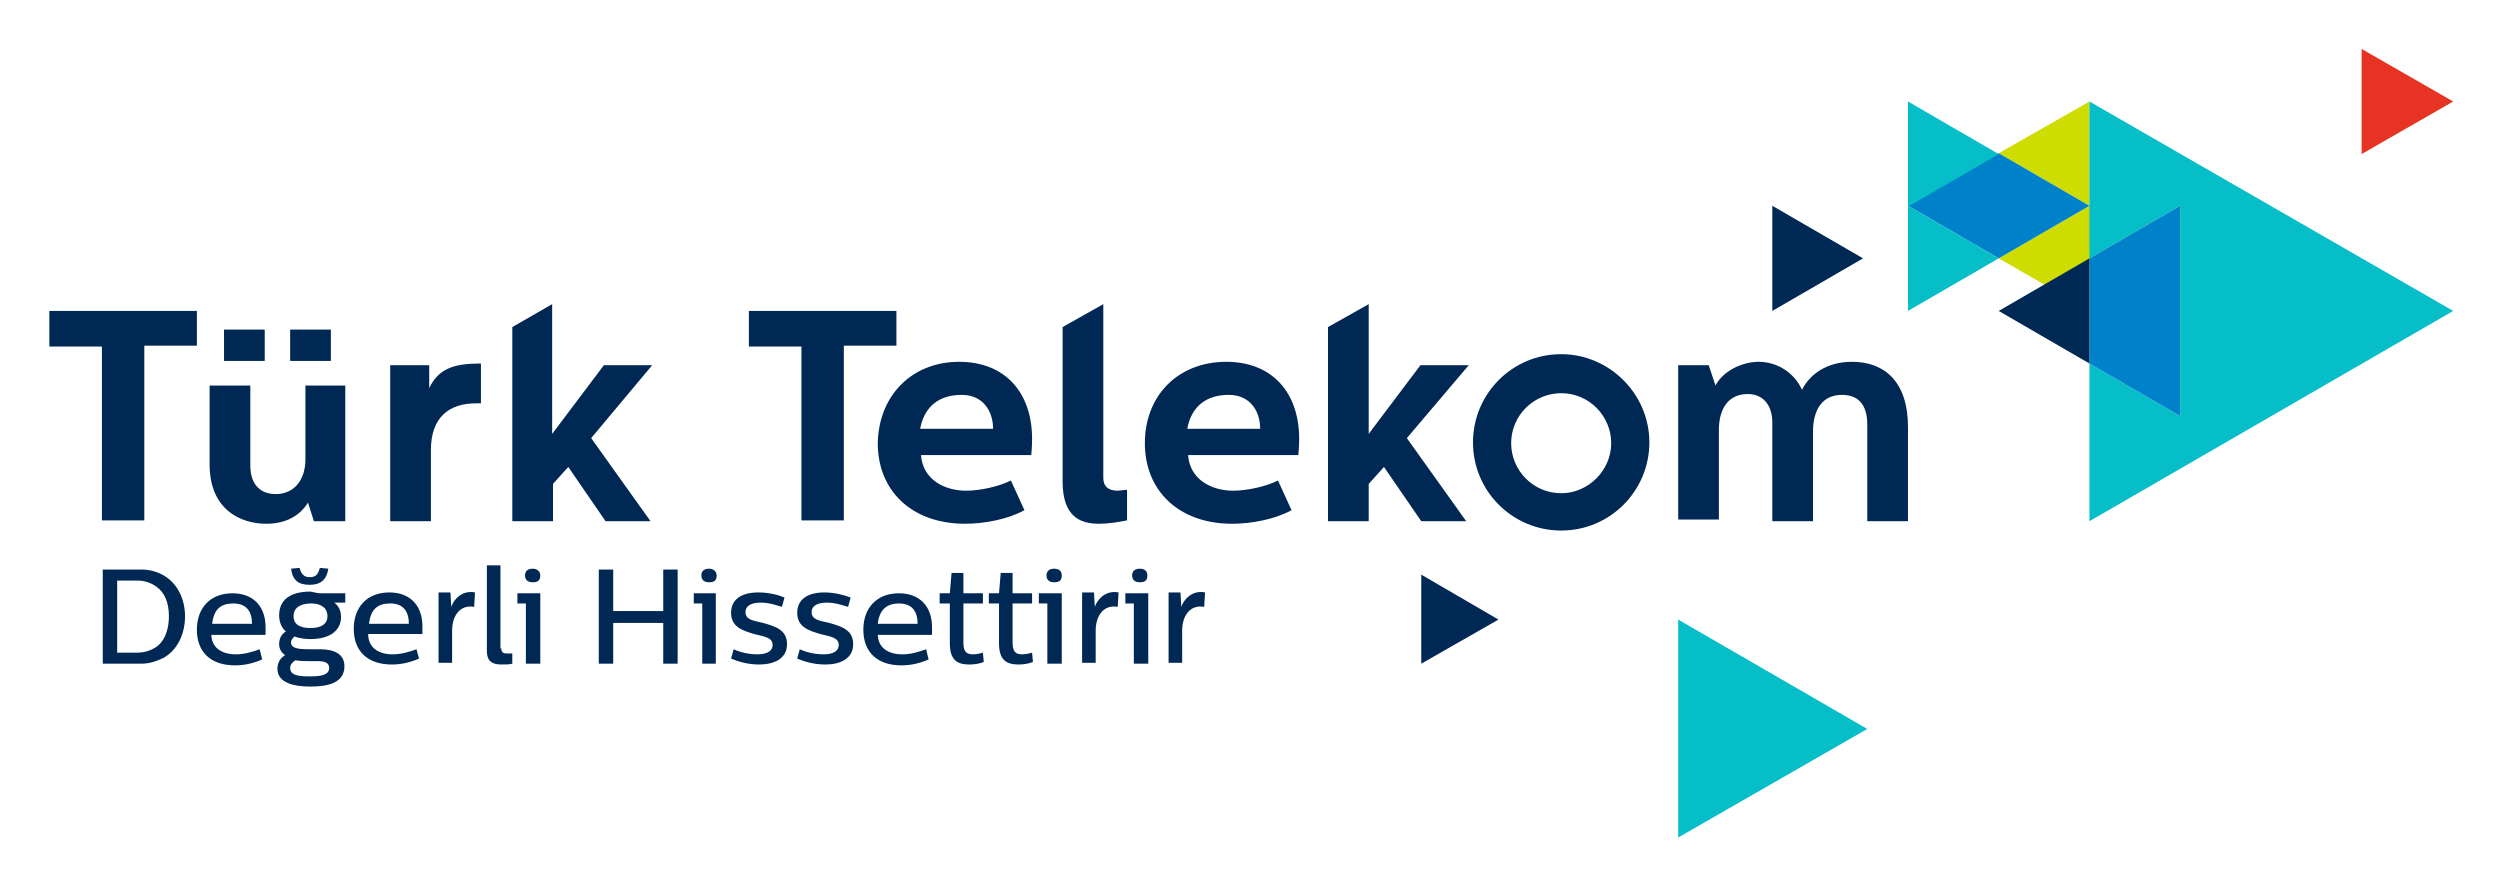 <svg xmlns="http://www.w3.org/2000/svg" role="img" viewBox="-3.42 -2.67 294.84 104.34"><title>Turk Telekomünikasyon A.S. logo</title><path d="M13.3 64.5c1 0 1.9.3 2.6.7 1.7 1 2.5 2.9 2.5 4.8 0 2-.8 3.9-2.5 4.9-.8.4-1.7.7-2.6.7H8.7V64.5h4.6zm-2.9 1.4v8.4h2.4c1 0 2-.4 2.6-1 .7-.7 1.1-1.9 1.1-3.3 0-1.6-.5-2.8-1.5-3.5-.7-.5-1.5-.7-2.2-.7h-2.4zm11.1 6.2c0 1.6 1.2 2.4 2.9 2.4 1 0 2-.3 2.8-.6l.3 1.2c-.9.4-2 .7-3.2.7-2.9 0-4.5-1.6-4.5-4.2s1.6-4.3 4.2-4.3c2.5 0 3.9 1.6 3.9 4v.9h-6.4zm.1-1.2h4.7c0-1.4-.6-2.4-2.2-2.4-1.4 0-2.3.6-2.5 2.4m12.9-3.6h2.8v1.1H36c.4.3.8.8.8 1.7 0 1.5-1.2 2.6-3.6 2.6-.7 0-1.3-.1-1.9-.3-.2.2-.4.4-.4.7 0 .7.9.8 2.1.8h1.3c1.6 0 2.9.5 2.9 2 0 2-2 2.4-4 2.4-1.9 0-3.9-.4-3.9-2.1 0-.8.4-1.3.9-1.6-.4-.3-.7-.7-.7-1.3 0-.7.3-1.2.8-1.5-.5-.4-.8-1.1-.8-1.9 0-1.9 1.4-2.8 3.7-2.8.4.1.9.2 1.3.2m-3.1 7.9c-.3.2-.6.5-.6.9 0 .9 1 1 2.3 1 1.2 0 2.3-.1 2.3-1 0-.6-.5-.8-1.4-.8h-1c-.3 0-1 0-1.6-.1m3.9-10.8c-.2 1.3-.9 1.9-2.2 1.9-1.3 0-2-.5-2.2-1.9l1-.1c.2.7.5 1.1 1.2 1.1.8 0 1-.4 1.2-1.1l1 .1zM31.2 70c0 1 .8 1.4 2 1.4 1.3 0 2-.5 2-1.4 0-1-.8-1.5-1.9-1.5-1.3 0-2.1.5-2.1 1.5m8.8 2.1c0 1.6 1.2 2.4 2.9 2.4 1 0 2-.3 2.8-.6L46 75c-.9.4-2 .7-3.2.7-2.9 0-4.5-1.6-4.5-4.2s1.6-4.3 4.2-4.3c2.5 0 3.9 1.6 3.9 4v.9H40zm.1-1.2h4.7c0-1.4-.6-2.4-2.2-2.4-1.4 0-2.3.6-2.5 2.4m12.4-2c-1.7-.3-2.6 1.1-2.6 2.8v3.8h-1.6v-8.3h1.4l.1 1.7c.3-.9 1.3-2 2.8-1.7l-.1 1.7zm3.2 4.9c0 .5.3.6.6.6h.7v1.2c-.3.1-.7.1-1.3.1-1.2 0-1.7-.5-1.7-1.6V64h1.6v9.8zm4.5 1.8h-1.6v-7.1h-1v-1.2h2.7v8.3zm.1-10.4c0 .6-.3.8-.9.8-.6 0-.9-.3-.9-.8s.3-.8.9-.8c.5 0 .9.3.9.8m16.2 10.4h-1.7v-4.8h-5.9v4.8h-1.7V64.5h1.7v4.9h5.9v-4.9h1.7zm4.5 0h-1.6v-7.1h-1v-1.2H81v8.3zm.1-10.4c0 .6-.3.8-.9.8-.6 0-.9-.3-.9-.8s.3-.8.9-.8c.5 0 .9.3.9.8m8 2.6l-.3 1.1c-.4-.1-1.4-.5-2.5-.5-1.3 0-1.8.5-1.8 1.1 0 .9.8 1 2.1 1.3 1.4.4 2.8.8 2.8 2.5s-1.5 2.4-3.3 2.4c-1.4 0-2.6-.4-3.3-.7l.3-1.1c.4.2 1.5.6 2.8.6 1.3 0 1.8-.5 1.8-1.1 0-.9-1-1-2.2-1.3-1.3-.4-2.7-.8-2.7-2.5s1.4-2.4 3.2-2.4c1.3 0 2.4.3 3.1.6m7.8 0l-.3 1.1c-.4-.1-1.4-.5-2.5-.5-1.3 0-1.8.5-1.8 1.1 0 .9.8 1 2.1 1.3 1.4.4 2.8.8 2.8 2.5s-1.5 2.4-3.3 2.4c-1.4 0-2.6-.4-3.3-.7l.3-1.1c.4.2 1.5.6 2.8.6 1.3 0 1.8-.5 1.8-1.1 0-.9-1-1-2.2-1.3-1.3-.4-2.7-.8-2.7-2.5s1.4-2.4 3.2-2.4c1.2 0 2.3.3 3.1.6m3.2 4.3c0 1.6 1.2 2.4 2.9 2.4 1 0 2-.3 2.8-.6l.3 1.2c-.9.4-2 .7-3.2.7-2.9 0-4.5-1.6-4.5-4.2s1.6-4.3 4.2-4.3c2.5 0 3.9 1.6 3.9 4v.9h-6.4zm0-1.2h4.7c0-1.4-.6-2.4-2.2-2.4-1.3 0-2.3.6-2.5 2.4m10.1-3.6h2.3v1.2h-2.3v4.6c0 1 .3 1.4 1.1 1.4.4 0 .9-.1 1.2-.2l.1 1.1c-.5.2-1.1.3-1.7.3-1.5 0-2.3-.6-2.3-2.5v-4.7h-1.2v-1.2h1.2l.2-2.4h1.4v2.4zm5.8 0h2.3v1.2H116v4.6c0 1 .3 1.4 1.1 1.4.4 0 .9-.1 1.2-.2l.1 1.1c-.5.2-1.1.3-1.7.3-1.5 0-2.3-.6-2.3-2.5v-4.7h-1.2v-1.2h1.2l.2-2.4h1.4v2.4zm5.7 8.3h-1.6v-7.1h-1v-1.2h2.7v8.3zm.1-10.4c0 .6-.3.8-.9.8-.6 0-.9-.3-.9-.8s.3-.8.9-.8c.6 0 .9.3.9.8m6.6 3.7c-1.7-.3-2.6 1.1-2.6 2.8v3.8h-1.6v-8.3h1.4l.1 1.7c.3-.9 1.3-2 2.8-1.7l-.1 1.7zm3.5 6.7h-1.6v-7.1h-1v-1.2h2.7v8.3zm0-10.4c0 .6-.3.8-.9.8-.6 0-.9-.3-.9-.8s.3-.8.9-.8c.6 0 .9.3.9.8m6.7 3.7c-1.7-.3-2.6 1.1-2.6 2.8v3.8h-1.6v-8.3h1.4l.1 1.7c.3-.9 1.3-2 2.8-1.7l-.1 1.7z" fill="#002855"/><path fill="#CEDC00" d="M243 21.6l-10.7-6.2L243 9.3v12.3zm0 0l-10.7 6.2 5.4 3.1 5.4-3.1v-6.2z"/><path fill="#0082CA" d="M243 21.6l-10.7 6.2-10.7-6.2 10.7-6.2 10.7 6.2z"/><path fill="#E63323" d="M285.9 9.3l-10.8-6.2v12.4z"/><path fill="#05BEC8" d="M243 58.8V40.2l10.7 6.2V21.6L243 27.8V9.3L285.9 34 243 58.8zM221.6 9.3v12.4l10.7-6.2-10.7-6.2zm0 24.7l10.7-6.2-10.7-6.2V34zm-4.8 49.3l-22.3-12.9v25.7l22.3-12.8z"/><path fill="#002855" d="M113.7 47.9c0-2.1-1.2-4-3.7-4-2.6 0-4.4 1.3-4.9 4h8.6zm-4-7.9c5.4 0 8.6 3.6 8.6 9.1 0 1-.1 1.9-.1 1.9h-13c.2 2.9 2.8 4.2 5.3 4.2 1.7 0 3.9-.5 5.3-1.2l1.6 3.5c-2 1.1-4.8 1.6-7 1.6-6.3 0-10.3-3.9-10.3-9.5.1-5.6 4-9.6 9.6-9.6m17-6.8v20.5c0 1 .6 1.5 1.7 1.5.2 0 .8-.1 1.1-.1v3.6c-1 .2-2.2.4-3.3.4-2.2 0-4.3-.8-4.3-5V35.9l4.8-2.7zm18.5 14.7c0-2.1-1.2-4-3.7-4-2.6 0-4.4 1.3-4.9 4h8.6zm-4-7.9c5.4 0 8.6 3.6 8.6 9.1 0 1-.1 1.9-.1 1.9h-13c.2 2.9 2.8 4.2 5.3 4.2 1.7 0 3.9-.5 5.3-1.2l1.6 3.5c-2 1.1-4.8 1.6-7 1.6-6.3 0-10.3-3.9-10.3-9.5s3.9-9.6 9.6-9.6m-79.5-6.8v15.3l6.1-8.1h5.7L66.3 49l7 9.8H68l-4.4-6.4-1.8 2v4.4H57V35.9l4.7-2.7zm96.3 0v15.3l6.1-8.1h5.7l-7.3 8.6 7 9.8h-5.3l-4.4-6.4-1.8 2v4.4h-4.8V35.9l4.8-2.7zm40.1 7.2l.8 2.4c.8-1.6 3-2.8 5.1-2.8 2.2 0 4.2 1.3 5.1 3.3.9-1.8 2.9-3.3 5.9-3.3 3.8 0 6.6 2.3 6.6 7.7v11.1h-4.8V47.4c0-1.9-.7-3.5-3-3.5-2.4 0-3.4 1.9-3.4 4.3v10.6h-4.8V47.1c0-1.6-.8-3.3-2.9-3.3-2.4 0-3.4 1.9-3.4 4.2v10.6h-4.8V40.4h3.6zm-17.4-1.3c-5.8 0-10.4 4.7-10.4 10.4 0 5.8 4.7 10.4 10.4 10.4 5.8 0 10.4-4.7 10.4-10.4s-4.7-10.4-10.4-10.4zm0 16.4c-3.3 0-5.9-2.7-5.9-5.9 0-3.3 2.7-5.9 5.9-5.9 3.3 0 5.9 2.7 5.9 5.9s-2.7 5.9-5.9 5.9zM102.3 34v4.1h-6.2v20.6h-5V38.2h-6.2V34h17.4zm-55.1 6.4v2.7c1.1-2.3 2.9-2.9 6.1-2.9v4.7h-.6c-3.1 0-5.3 1.6-5.3 5.5v8.4h-4.8V40.4h4.6zM19.8 34v4.1h-6.2v20.6h-5V38.2H2.4V34h17.4zm13.8 24.8l-.7-2.2c-.2.3-1.4 2.5-4.9 2.5-3.1 0-6.7-1.7-6.7-7v-9.3h4.8v9.4c0 2.4 1.3 3.4 3 3.4 2.2 0 3.5-1.7 3.5-4.1v-8.7h4.7v16h-3.7zM23 36.2h4.8v3.7H23v-3.7zm7.8 0h4.8v3.7h-4.8v-3.7zM205.6 34V21.6l10.7 6.2-10.7 6.2zm-41.4 41.6V65.1l9.1 5.3-9.1 5.2z"/><path fill="#0082CA" d="M253.7 21.6L243 27.8v12.4l10.7 6.2z"/><path fill="#002855" d="M232.3 34l10.7 6.2V27.8z"/></svg>
